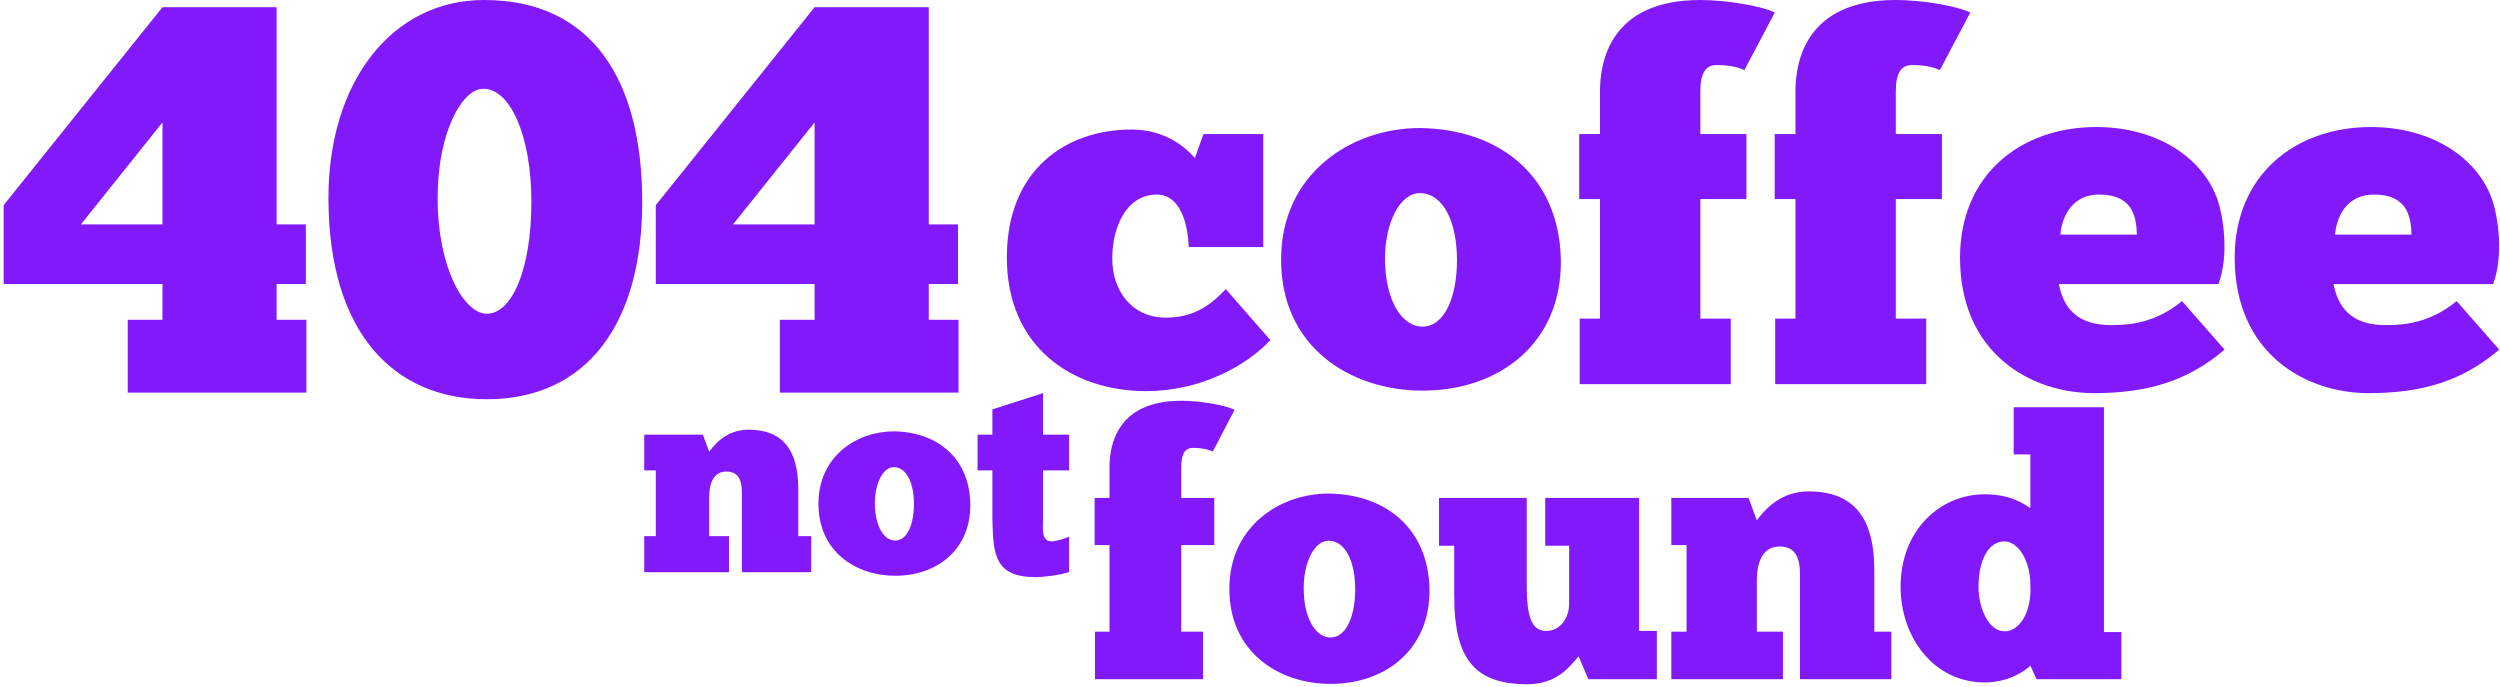 <svg width="655" height="180" viewBox="0 0 655 180" fill="none" xmlns="http://www.w3.org/2000/svg">
<path d="M531.955 133.113V119.057H527.586V106.71H551.235V165.595H555.794V177.942H533.569L531.955 174.428C530.72 175.568 526.541 178.797 519.988 178.797C506.596 178.797 497.953 166.925 497.953 153.723C497.953 138.907 508.306 129.504 519.988 129.504C526.731 129.504 530.15 131.973 531.955 133.113ZM518.373 153.723C518.373 159.422 521.032 165.405 525.211 165.405C528.915 165.405 532.335 160.751 531.955 153.248C531.955 146.79 528.725 141.851 525.116 141.851C521.127 141.851 518.373 146.505 518.373 153.723Z" fill="#8119FA"/>
<path d="M467.137 165.5V177.942H437.885V165.5H441.874V142.801H437.885V130.454H458.115L460.299 136.342C463.528 131.878 467.897 128.744 473.881 128.744C488.602 128.744 491.072 139.666 491.072 149.639V165.5H495.535V177.942H471.601V152.013C471.601 148.784 471.886 143.181 466.283 143.181C461.439 143.181 460.299 147.929 460.299 152.013V165.5H467.137Z" fill="#8119FA"/>
<path d="M377.018 142.991V130.454H400.002V153.343C400.002 161.511 401.237 165.31 405.131 165.31C408.455 165.31 411.114 162.366 411.114 158.092V142.991H404.846V130.454H429.445V165.31H434.098V177.942H416.148L413.584 171.959C411.494 174.333 408.17 179.272 400.097 179.272C385.755 179.272 381.007 171.864 381.007 156.097V142.991H377.018Z" fill="#8119FA"/>
<path d="M348.599 179.177C335.017 179.177 321.911 170.819 322.101 154.008C322.196 138.147 335.017 129.314 348.124 129.314C363.131 129.504 374.243 138.527 374.528 154.388C374.718 170.154 363.036 179.177 348.599 179.177ZM348.599 167.02C352.683 167.02 355.058 161.511 355.058 154.388C355.058 147.265 352.588 141.756 348.124 141.661C344.42 141.661 341.571 147.17 341.571 154.103C341.571 161.891 344.61 167.02 348.599 167.02Z" fill="#8119FA"/>
<path d="M323.455 107.374L317.756 118.297C316.711 117.822 315.097 117.347 312.533 117.347C310.443 117.347 309.493 118.962 309.493 122.381V130.454H318.136V142.801H309.493V165.5H315.192V177.942H286.889V165.5H290.688V142.801H286.794V130.454H290.688V122.381C290.688 116.967 292.398 105 309.493 105C314.432 105 320.985 106.14 323.455 107.374Z" fill="#8119FA"/>
<path d="M256.113 123.25V113.882H260.005V107.252L273.265 103V113.882H280.111V123.25H273.265V136.078C273.265 138.528 272.76 141.843 275.571 141.843C276.508 141.843 278.742 141.194 280.111 140.618V149.842C277.949 150.707 273.048 151.211 271.391 151.211C260.581 151.211 260.221 145.302 260.005 136.078V123.25H256.113Z" fill="#8119FA"/>
<path d="M234.55 150.851C224.245 150.851 214.3 144.509 214.444 131.754C214.516 119.719 224.245 113.017 234.19 113.017C245.576 113.161 254.007 120.007 254.224 132.042C254.368 144.005 245.504 150.851 234.55 150.851ZM234.55 141.627C237.649 141.627 239.45 137.447 239.45 132.042C239.45 126.637 237.577 122.458 234.19 122.385C231.379 122.385 229.217 126.565 229.217 131.826C229.217 137.735 231.523 141.627 234.55 141.627Z" fill="#8119FA"/>
<path d="M190.99 140.474V149.914H168.794V140.474H171.821V123.25H168.794V113.882H184.144L185.801 118.35C188.251 114.963 191.566 112.585 196.106 112.585C207.276 112.585 209.15 120.872 209.15 128.439V140.474H212.537V149.914H194.377V130.241C194.377 127.79 194.593 123.539 190.341 123.539C186.666 123.539 185.801 127.142 185.801 130.241V140.474H190.99Z" fill="#8119FA"/>
<path d="M171.818 74.405V53.745L213.427 1.878H243.334V58.801H250.991V74.405H243.334V83.796H251.135V102.866H204.325V83.796H213.427V74.405H171.818ZM192.045 58.801H213.427V32.074L192.045 58.801Z" fill="#8119FA"/>
<path d="M127.517 104.6C103.39 104.6 86.053 87.407 86.053 51.867C86.053 21.238 102.812 0 126.795 0C155.112 0 168.259 20.949 168.259 52.878C168.259 84.951 153.667 104.6 127.517 104.6ZM127.517 82.206C134.163 82.206 139.22 70.504 139.22 52.878C139.22 35.685 133.73 23.261 126.65 23.261C121.305 23.116 114.659 34.241 114.659 51.867C114.659 70.504 121.738 82.206 127.517 82.206Z" fill="#8119FA"/>
<path d="M0.959 74.405V53.745L42.568 1.878H72.474V58.801H80.131V74.405H72.474V83.796H80.276V102.866H33.466V83.796H42.568V74.405H0.959ZM21.186 58.801H42.568V32.074L21.186 58.801Z" fill="#8119FA"/>
<path d="M643.641 78.888L654.794 91.599C644.969 99.986 634.347 103 620.539 103C604.076 103 585.488 92.648 585.488 67.487C585.488 45.996 601.155 33.285 621.203 33.285C637.003 33.285 649.085 41.279 652.935 52.286C654.528 56.873 655.989 66.963 653.201 74.433H611.378C612.175 77.971 613.901 85.178 625.053 85.178C629.568 85.178 636.472 84.785 643.641 78.888ZM622 50.976C613.901 50.976 612.042 58.183 611.776 61.459H631.825C631.692 56.48 630.497 50.976 622 50.976Z" fill="#8119FA"/>
<path d="M571.681 78.888L582.834 91.599C573.009 99.986 562.387 103 548.579 103C532.116 103 513.528 92.648 513.528 67.487C513.528 45.996 529.195 33.285 549.243 33.285C565.043 33.285 577.125 41.279 580.975 52.286C582.568 56.873 584.029 66.963 581.24 74.433H539.418C540.215 77.971 541.941 85.178 553.093 85.178C557.607 85.178 564.511 84.785 571.681 78.888ZM550.04 50.976C541.941 50.976 540.082 58.183 539.816 61.459H559.864C559.732 56.48 558.537 50.976 550.04 50.976Z" fill="#8119FA"/>
<path d="M516.217 3.276L508.251 18.346C506.791 17.691 504.534 17.036 500.949 17.036C498.028 17.036 496.7 19.263 496.7 23.981V35.12H508.782V52.155H496.7V83.475H504.666V100.641H465.101V83.475H470.412V52.155H464.968V35.12H470.412V23.981C470.412 16.511 472.802 0 496.7 0C503.604 0 512.765 1.573 516.217 3.276Z" fill="#8119FA"/>
<path d="M465.002 3.276L457.036 18.346C455.576 17.691 453.319 17.036 449.734 17.036C446.813 17.036 445.485 19.263 445.485 23.981V35.12H457.567V52.155H445.485V83.475H453.451V100.641H413.886V83.475H419.197V52.155H413.753V35.12H419.197V23.981C419.197 16.511 421.587 0 445.485 0C452.389 0 461.55 1.573 465.002 3.276Z" fill="#8119FA"/>
<path d="M372.698 102.345C353.712 102.345 335.39 90.813 335.656 67.618C335.788 45.734 353.712 33.547 372.035 33.547C393.012 33.809 408.546 46.258 408.945 68.143C409.21 89.896 392.879 102.345 372.698 102.345ZM372.698 85.571C378.407 85.571 381.727 77.971 381.727 68.143C381.727 58.314 378.275 50.714 372.035 50.583C366.857 50.583 362.873 58.183 362.873 67.749C362.873 78.495 367.122 85.571 372.698 85.571Z" fill="#8119FA"/>
<path d="M330.976 64.735H311.458C311.193 58.445 309.201 50.976 303.094 50.976C295.26 50.976 291.41 59.232 291.41 67.749C291.41 76.267 296.588 83.081 305.085 83.213C312.122 83.344 316.769 80.461 321.151 75.743L332.834 89.109C326.594 95.793 314.645 102.476 300.306 102.476C280.788 102.476 263.794 90.813 263.794 67.487C263.794 44.293 279.461 33.94 296.455 33.94C305.484 33.94 310.794 38.789 313.052 41.41L315.309 35.12H330.976V64.735Z" fill="#8119FA"/>
</svg>
